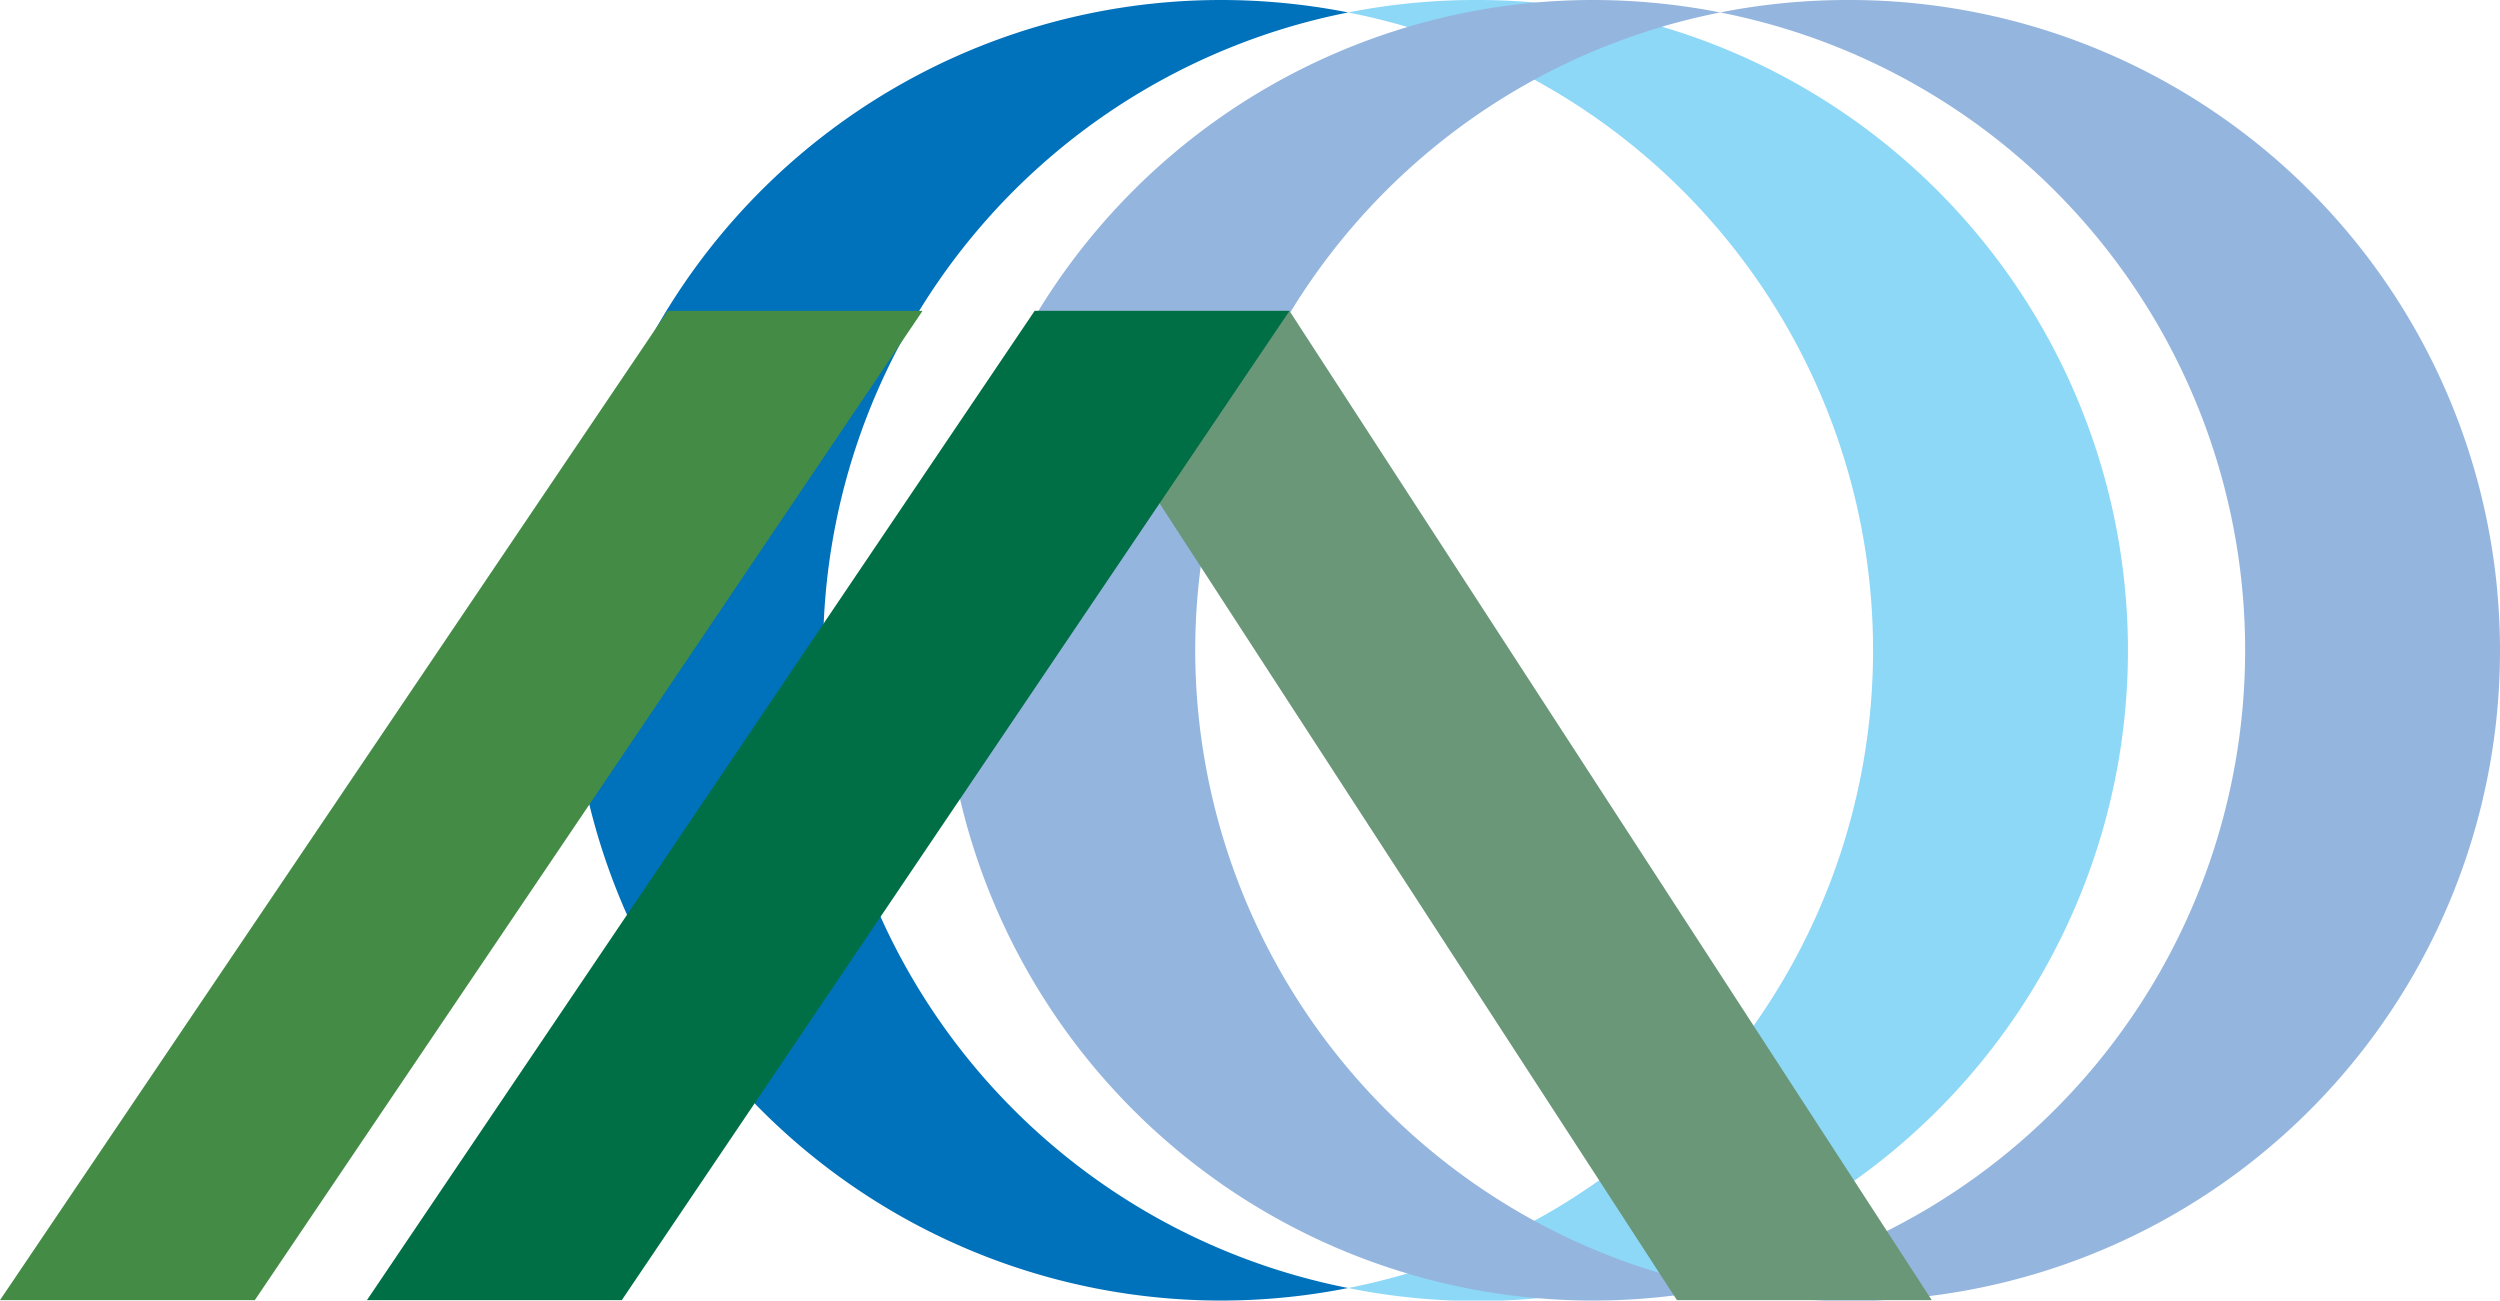 <svg xmlns="http://www.w3.org/2000/svg" width="168.232" height="87.517" viewBox="0 0 168.232 87.517">
  <g id="Group_867" data-name="Group 867" transform="translate(-712 -454.875)">
    <g id="Group_811" data-name="Group 811" transform="translate(269.822 48.141)">
      <path id="Path_1015" data-name="Path 1015" d="M497.568,450.493A43.81,43.81,0,0,1,532.9,407.572a44.282,44.282,0,0,0-8.575-.838,43.759,43.759,0,1,0,8.575,86.674A43.8,43.8,0,0,1,497.568,450.493Z" fill="#0071bb"/>
      <path id="Path_1016" data-name="Path 1016" d="M541.472,406.734a44.252,44.252,0,0,0-8.575.838,43.734,43.734,0,0,1,0,85.836,43.774,43.774,0,1,0,8.575-86.674Z" fill="#8dd7f7"/>
      <path id="Path_1017" data-name="Path 1017" d="M522.607,450.493a43.807,43.807,0,0,1,35.327-42.921,44.275,44.275,0,0,0-8.575-.838,43.759,43.759,0,1,0,8.575,86.674A43.8,43.8,0,0,1,522.607,450.493Z" fill="#94b5de"/>
      <path id="Path_1018" data-name="Path 1018" d="M566.508,406.734a44.256,44.256,0,0,0-8.574.838,43.734,43.734,0,0,1,0,85.836,43.774,43.774,0,1,0,8.574-86.674Z" fill="#94b5de"/>
      <path id="Path_1019" data-name="Path 1019" d="M572.17,494.222H555.023L511.8,427.655h17.15Z" fill="#699777"/>
      <path id="Path_1020" data-name="Path 1020" d="M459.327,494.222H442.178l44.93-66.567h17.15Z" fill="#448c46"/>
      <path id="Path_1021" data-name="Path 1021" d="M484.021,494.222H466.872L511.8,427.655h17.15Z" fill="#006f45"/>
    </g>
  </g>
</svg>
